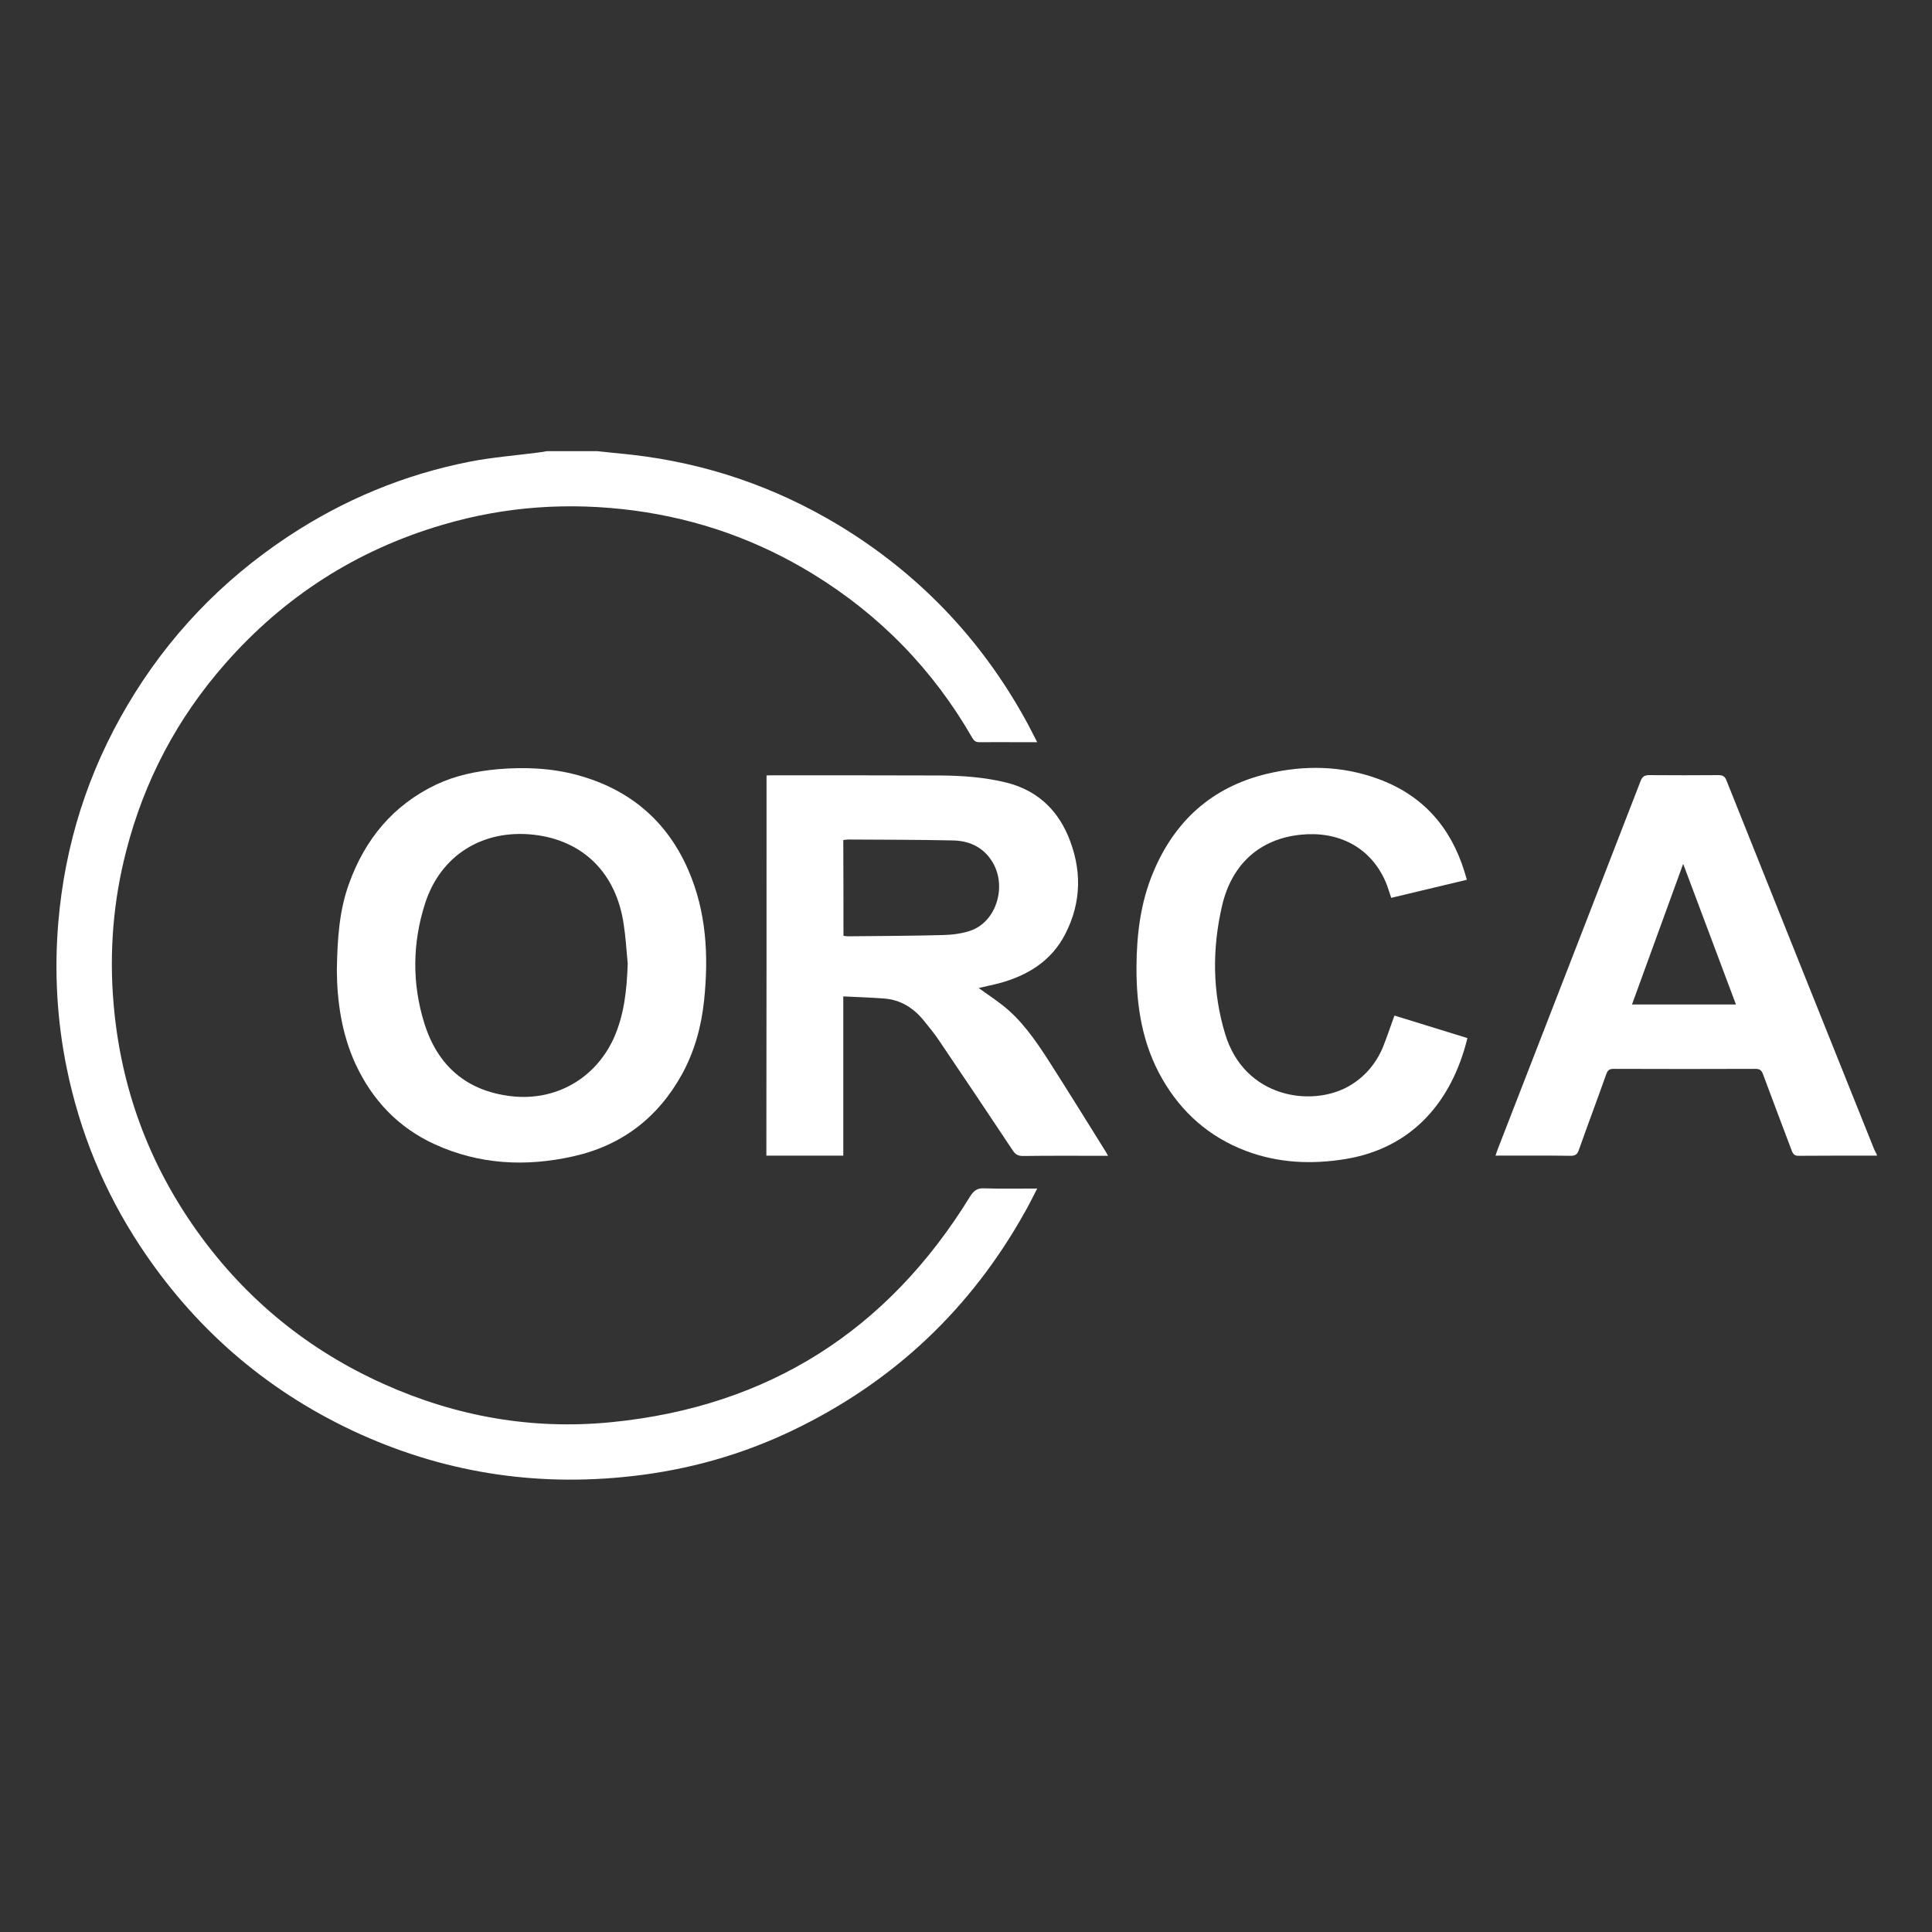 <svg version="1.0" id="Layer_1" xmlns="http://www.w3.org/2000/svg" xmlns:xlink="http://www.w3.org/1999/xlink" x="0px" y="0px" viewBox="0 0 1080 1080" style="enable-background:new 0 0 1080 1080;" xml:space="preserve">
<rect x="0" y="0" width="1080" height="1080" fill="#333333" stroke="none"/>
<style type="text/css">
	.st0{fill:#FFFFFF;}
</style>
<g>
	<path class="st0" d="M333.8,252.2c6.4,0.7,12.9,1.3,19.3,2c41.5,4.7,80.1,17.9,115.8,39.4c44.2,26.8,78.9,62.9,104,108.1
		c2.3,4.1,4.4,8.4,6.9,13.2c-3.5,0-6.4,0-9.3,0c-7.6,0-15.3-0.1-22.9,0c-2,0-3-0.6-4-2.3c-21.9-38.1-51.6-68.7-89.1-91.7
		c-30.8-18.9-64.1-30.7-100-35.5c-36.3-4.8-72.1-2.4-107.2,8c-48,14.1-88.5,40.1-121.5,77.7c-26.7,30.4-45.1,65.2-55.2,104.4
		c-7.3,28.1-9.6,56.7-7.1,85.7c4,46.9,19.7,89.5,47.2,127.8c27,37.5,61.7,65.8,103.9,84.7c40.5,18.2,83.1,25.7,127.3,21.3
		c87.7-8.7,154.4-51.3,200.4-126.2c2.1-3.3,4-4.7,7.9-4.5c9.6,0.3,19.3,0.1,29.6,0.1c-2.4,4.6-4.4,8.8-6.7,12.8
		c-30.3,54.4-73.5,95.2-129.6,122.2c-28.6,13.8-58.9,22.3-90.5,25.8c-54.3,6.1-106.3-2.2-155.8-25.4
		c-49.3-23.2-88.9-57.8-118.9-103.3c-20.1-30.5-33.7-63.7-41-99.4c-5.5-26.9-7-54.1-4.7-81.6c3.7-43.4,16.5-83.8,38.6-121.2
		c22.6-38.3,52.6-69.7,89.7-94.3c31.1-20.6,65-34.7,101.6-41.9c12.8-2.5,25.9-3.5,38.9-5.2c1.5-0.2,2.9-0.4,4.3-0.7
		C315.1,252.2,324.4,252.2,333.8,252.2z"></path>
	<path class="st0" d="M1049.2,646c-14.6,0-29.2,0-43.8,0.1c-2,0-2.9-0.7-3.7-2.6c-5.4-14.4-10.9-28.7-16.2-43.1
		c-0.8-2.1-1.8-2.9-4.2-2.9c-26.4,0.1-52.9,0.1-79.3,0c-2.4,0-3.3,0.8-4.1,3c-5,14.1-10.3,28.2-15.3,42.3c-0.8,2.4-1.9,3.3-4.5,3.3
		c-13.9-0.2-27.8-0.1-42.1-0.1c0.5-1.6,1-2.8,1.4-4c26.6-68.5,53.2-136.9,79.7-205.4c1-2.6,2.3-3.3,4.9-3.3
		c12.9,0.1,25.8,0.1,38.6,0c2.6,0,3.7,0.8,4.6,3.2c27.4,68.6,54.9,137.2,82.4,205.8c0.4,1,1,2,1.5,3
		C1049.2,645.5,1049.2,645.7,1049.2,646z M912.3,561.5c19.5,0,38.5,0,58.1,0c-9.8-26.2-19.5-52-29.5-78.6
		C931.2,509.6,921.8,535.4,912.3,561.5z"></path>
	<path class="st0" d="M428.5,433.5c1-0.1,1.8-0.1,2.6-0.1c31.6,0,63.1,0,94.7,0.1c12.4,0.1,24.8,1,36.9,4
		c16.3,4.1,27.7,14.3,34.2,29.4c7.9,18.5,7.9,37.3-1.5,55.4c-7.7,14.9-20.9,23-36.7,27.3c-3.7,1-7.5,1.7-11.6,2.7
		c4.5,3.3,8.8,6.1,12.9,9.3c10.9,8.4,18.6,19.6,26,31c10.9,17.1,21.6,34.3,32.3,51.5c0.3,0.5,0.5,1,1.1,2c-1.6,0-2.8,0-4,0
		c-14.5,0-29-0.1-43.4,0.1c-2.7,0-4.3-0.7-5.8-3c-13.7-20.6-27.4-41.1-41.3-61.6c-2.6-3.9-5.6-7.5-8.5-11.1
		c-5.7-7-12.9-11.6-22-12.3c-7.5-0.6-15-0.8-23-1.2c0,29.9,0,59.4,0,89c-14.5,0-28.6,0-43,0C428.5,575.1,428.5,504.5,428.5,433.5z
		 M471.5,523.1c0.9,0.1,1.6,0.3,2.2,0.3c17.8-0.2,35.5-0.2,53.3-0.7c5.2-0.1,10.6-0.8,15.4-2.4c14.8-5,20.9-25.5,11.9-39.2
		c-5.2-8-13.1-11.2-22.1-11.3c-19.3-0.4-38.7-0.4-58.1-0.5c-0.9,0-1.7,0.2-2.7,0.3C471.5,487.4,471.5,505,471.5,523.1z"></path>
	<path class="st0" d="M188.3,542.3c0.3-17.9,1.4-33.5,6.8-48.3c8.9-24.8,24.6-43.9,48.7-55.4c10.8-5.1,22.4-7.5,34.3-8.6
		c15.1-1.3,30.1-0.7,44.8,3.3c28.9,7.9,49.8,25.4,61.8,52.9c10.2,23.4,11.5,48,8.9,73c-1.5,14.5-5.3,28.4-12.3,41.2
		c-13.5,24.5-33.9,40.1-61.3,46.1c-26.2,5.8-52.1,4.5-76.9-6.8c-20.4-9.3-35-24.7-44.4-45C190.8,577.5,188.4,559,188.3,542.3z
		 M350.9,538.7c-0.7-7.2-1.1-14.5-2.2-21.7c-4.1-28.9-22.7-47.3-50.5-50.4c-28.3-3.1-51.9,11.4-60.6,38.5
		c-7.1,22.1-7.3,44.8-0.4,66.9c7.4,23.7,23.5,37.9,48.7,40.8c24.6,2.8,46.6-9.7,57-32C349,567.4,350.4,553.2,350.9,538.7z"></path>
	<path class="st0" d="M779.5,567.7c13.7,4.2,27.3,8.4,40.8,12.6c-8.7,35.4-30.7,61.4-68.1,67.6c-19,3.1-37.7,2.3-55.9-4.6
		c-20.4-7.8-35.8-21.4-46.6-40.2c-11.1-19.3-14.5-40.5-14.4-62.5c0.1-17.9,2.2-35.5,9-52.1c12-29.4,33.1-48.6,64.2-56
		c20.7-4.9,41.5-4.5,61.6,2.8c24.9,9,40.7,26.7,48.5,51.8c0.4,1.4,0.8,2.8,1.4,4.7c-14.1,3.4-28.1,6.7-42.3,10.1
		c-1.1-3.1-1.9-6.1-3.1-8.9c-8.6-19.9-27-28.5-47.4-26.4c-22.9,2.3-38.7,16.4-44.1,39.9c-5.5,23.9-5.4,48,1.8,71.6
		c10.8,35.6,48.1,40.9,68.9,29.2c8.8-5,15-12.2,19-21.3C775.2,580.1,777.2,574.1,779.5,567.7z"></path>
</g>
</svg>

